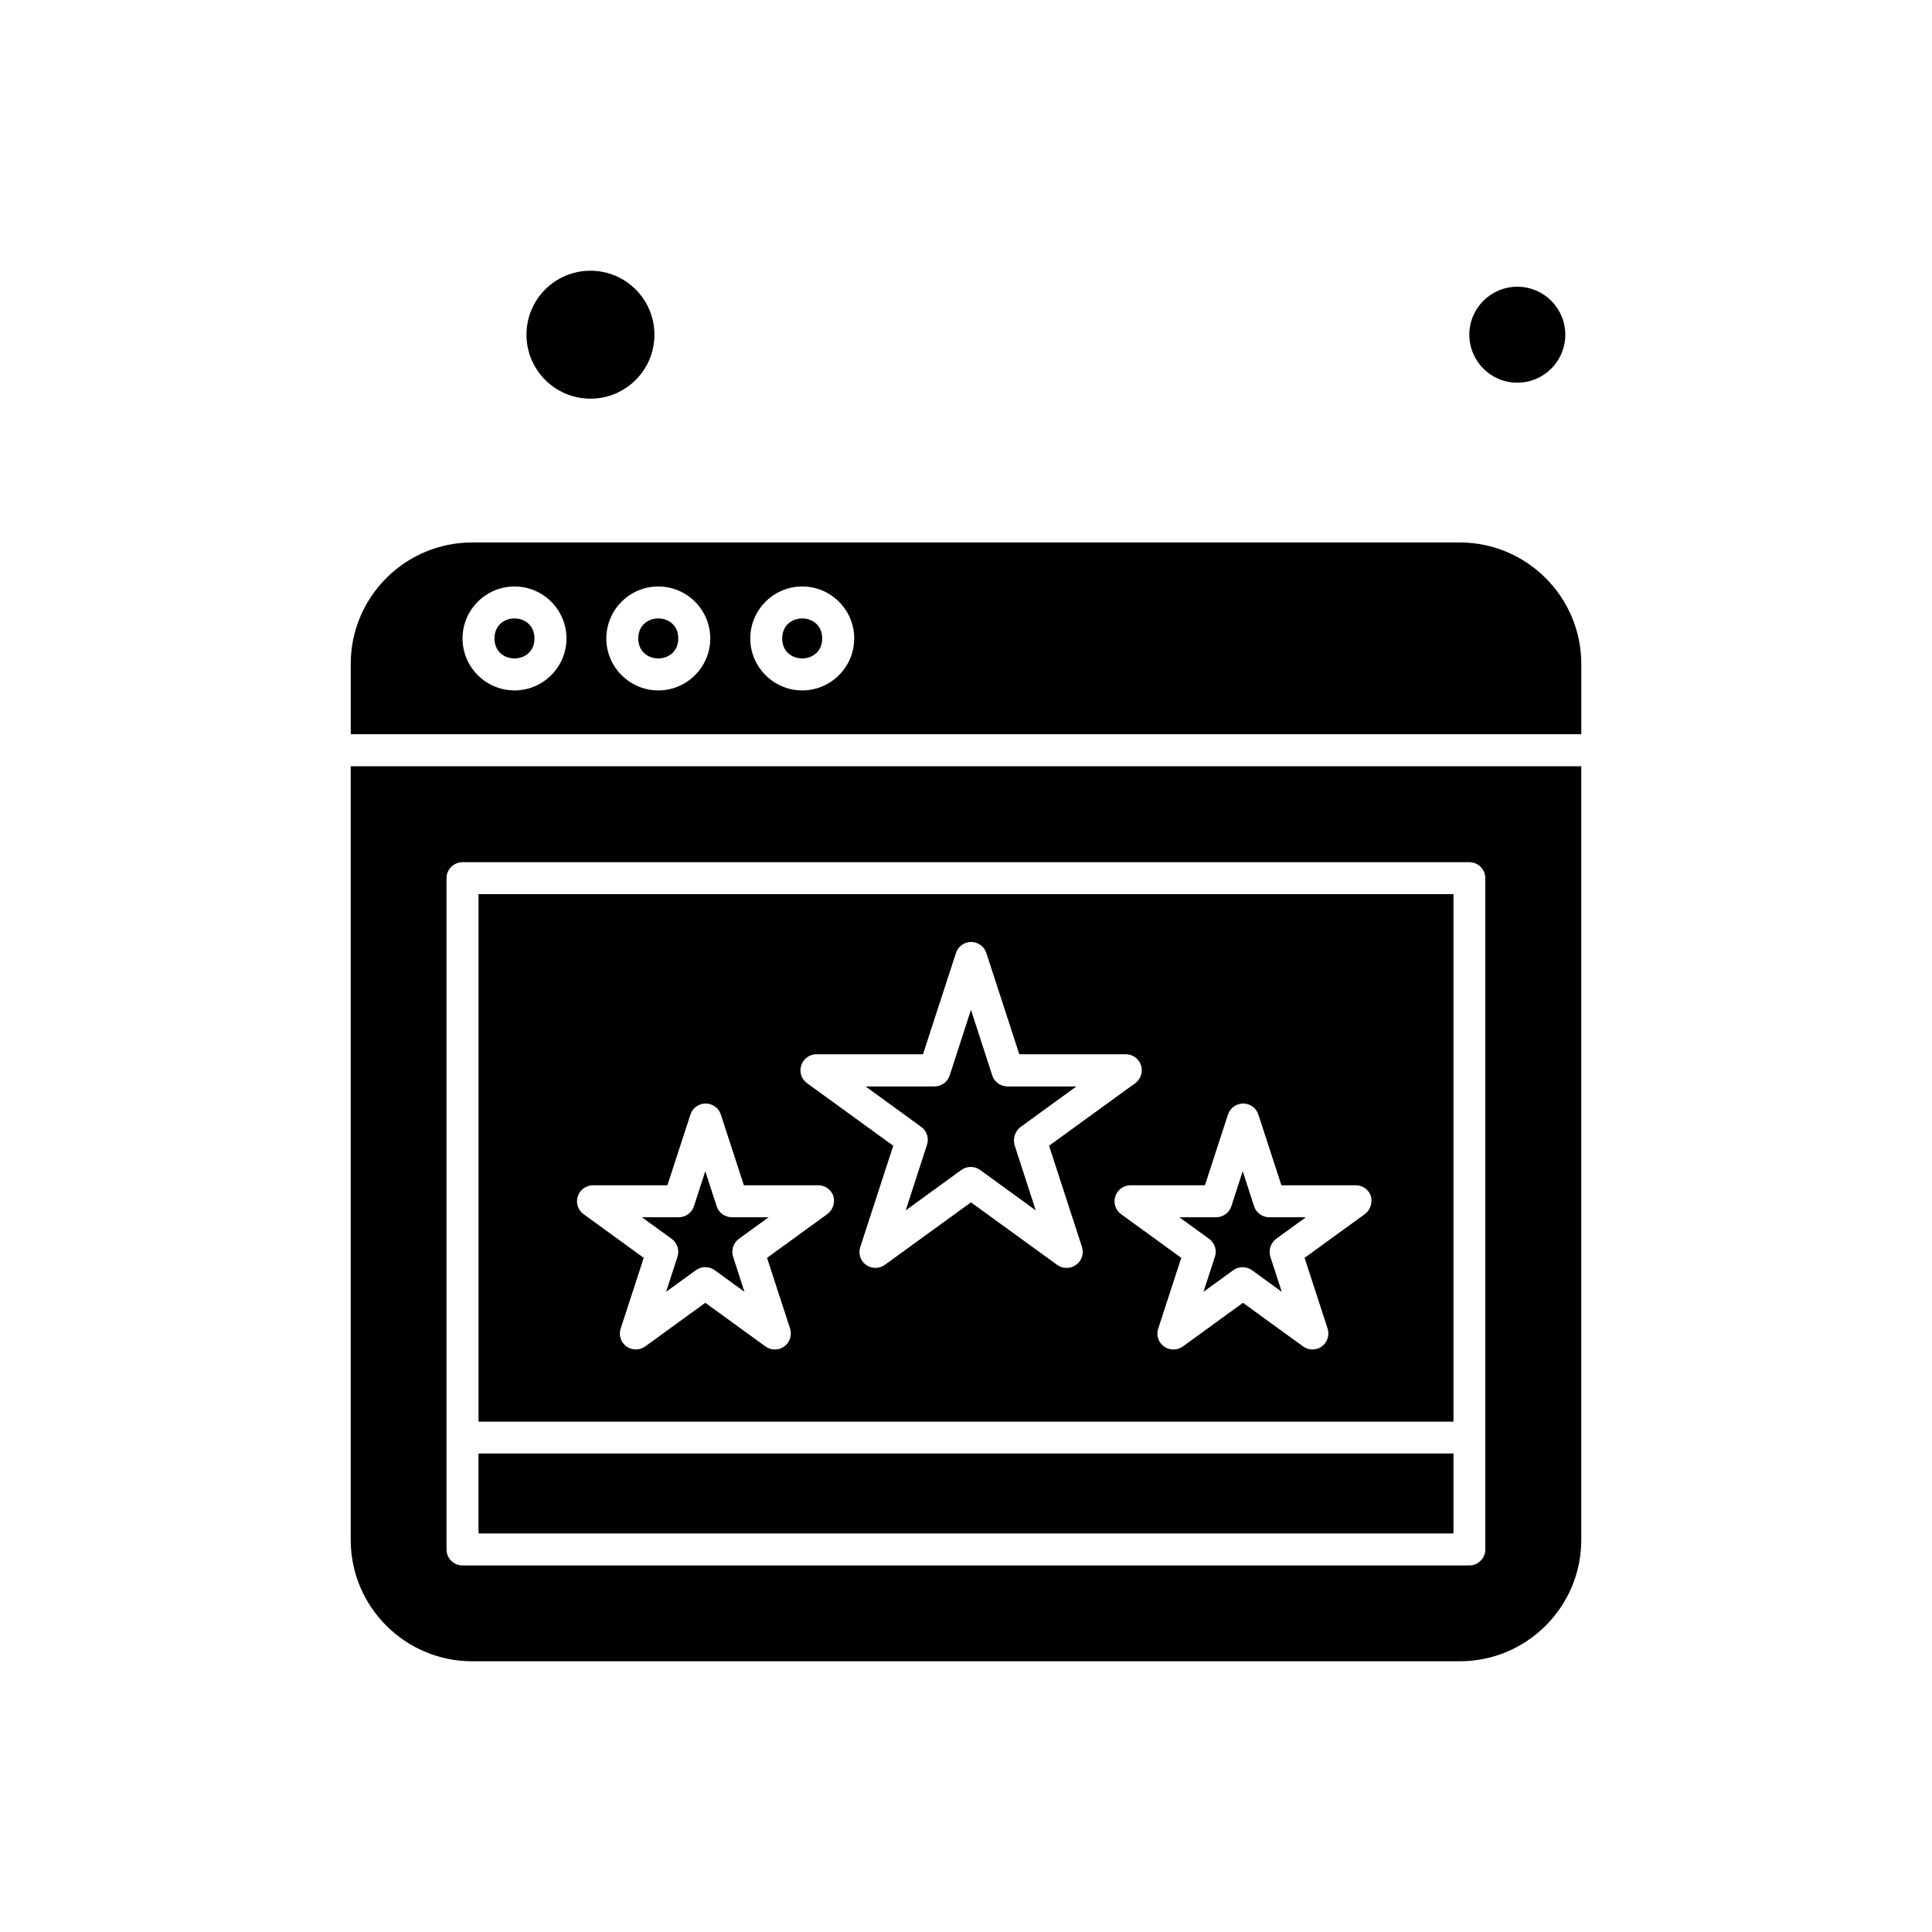 <?xml version="1.0" encoding="UTF-8"?>
<!-- Uploaded to: ICON Repo, www.svgrepo.com, Generator: ICON Repo Mixer Tools -->
<svg fill="#000000" width="800px" height="800px" version="1.1" viewBox="144 144 512 512" xmlns="http://www.w3.org/2000/svg">
 <g fill-rule="evenodd">
  <path d="m270.81 529.19h258.38v21.191h-258.38z"/>
  <path d="m285.64 313.19c0 7.066-10.598 7.066-10.598 0 0-7.062 10.598-7.062 10.598 0"/>
  <path d="m236.94 552.08c0 17.758 14.453 32.172 32.172 32.172h261.77c17.762 0 32.172-14.453 32.172-32.172v-205.02h-326.11zm25.391-175.35c0-2.332 1.906-4.238 4.238-4.238h266.82c2.332 0 4.238 1.906 4.238 4.238v177.89c0 2.328-1.906 4.238-4.238 4.238h-266.82c-2.328 0-4.238-1.906-4.238-4.238z"/>
  <path d="m529.19 380.96h-258.38v139.79h258.38zm-165.98 84.812-15.938 11.57 6.102 18.734c0.551 1.738-0.043 3.644-1.523 4.75-0.762 0.547-1.613 0.805-2.5 0.805-0.887 0-1.734-0.254-2.5-0.805l-15.938-11.57-15.938 11.57c-1.484 1.059-3.473 1.059-4.957 0-1.484-1.059-2.121-3.012-1.527-4.75l6.102-18.734-15.938-11.57c-1.484-1.059-2.121-3.008-1.527-4.746 0.551-1.734 2.203-2.922 4.027-2.922h19.711l6.106-18.734c0.547-1.738 2.203-2.926 4.027-2.926 1.82 0 3.473 1.188 4.027 2.926l6.102 18.734h19.711c1.824 0 3.473 1.188 4.027 2.922 0.473 1.738-0.168 3.648-1.648 4.746zm65.949 13.438c-0.762 0.547-1.613 0.805-2.5 0.805-0.891 0-1.738-0.254-2.5-0.805l-22.844-16.574-22.844 16.574c-1.484 1.059-3.477 1.059-4.961 0-1.484-1.059-2.121-3.012-1.523-4.75l8.73-26.828-22.844-16.574c-1.484-1.059-2.121-3.012-1.527-4.746 0.551-1.738 2.207-2.926 4.027-2.926h28.23l8.734-26.828c0.547-1.738 2.203-2.926 4.027-2.926 1.82 0 3.473 1.188 4.027 2.926l8.73 26.828h28.23c1.824 0 3.477 1.188 4.027 2.926 0.551 1.734-0.043 3.644-1.527 4.746l-22.844 16.574 8.73 26.828c0.551 1.781-0.09 3.691-1.57 4.75zm76.504-13.438-15.938 11.57 6.102 18.734c0.551 1.738-0.043 3.644-1.527 4.75-1.484 1.059-3.473 1.059-4.961 0l-15.938-11.57-15.938 11.57c-0.762 0.547-1.609 0.805-2.5 0.805-0.891 0-1.738-0.254-2.5-0.805-1.484-1.059-2.121-3.012-1.523-4.75l6.102-18.734-15.938-11.57c-1.484-1.059-2.121-3.008-1.523-4.746 0.551-1.734 2.203-2.922 4.027-2.922h19.711l6.102-18.734c0.551-1.738 2.203-2.926 4.027-2.926 1.824 0 3.477 1.188 4.027 2.926l6.106 18.734h19.711c1.82 0 3.473 1.188 4.027 2.922 0.43 1.738-0.164 3.648-1.652 4.746z"/>
  <path d="m558.82 232.7c0 7.023-5.691 12.715-12.715 12.715-7.023 0-12.715-5.691-12.715-12.715s5.691-12.715 12.715-12.715c7.023 0 12.715 5.691 12.715 12.715"/>
  <path d="m333.92 463.66-3.012-9.281-3.008 9.281c-0.551 1.738-2.203 2.926-4.027 2.926h-9.75l7.883 5.723c1.484 1.059 2.121 3.008 1.527 4.746l-3.008 9.281 7.883-5.723c0.762-0.547 1.613-0.805 2.5-0.805 0.891 0 1.738 0.254 2.5 0.805l7.883 5.723-3.008-9.281c-0.551-1.738 0.043-3.644 1.523-4.746l7.883-5.723h-9.75c-1.824 0-3.477-1.188-4.027-2.926z"/>
  <path d="m476.34 463.66-3.008-9.281-3.008 9.281c-0.551 1.738-2.203 2.926-4.027 2.926h-9.75l7.883 5.723c1.484 1.059 2.121 3.008 1.527 4.746l-3.012 9.281 7.883-5.723c1.484-1.059 3.477-1.059 4.961 0l7.887 5.723-3.012-9.281c-0.551-1.738 0.043-3.644 1.527-4.746l7.883-5.723h-9.75c-1.781 0-3.434-1.188-3.984-2.926z"/>
  <path d="m414.5 442.64 14.746-10.723h-18.266c-1.824 0-3.473-1.188-4.027-2.926l-5.637-17.379-5.637 17.379c-0.551 1.734-2.203 2.926-4.027 2.926h-18.27l14.75 10.723c1.484 1.059 2.121 3.008 1.527 4.746l-5.637 17.379 14.75-10.723c1.484-1.059 3.473-1.059 4.961 0l14.75 10.723-5.637-17.379c-0.422-1.781 0.172-3.688 1.656-4.746z"/>
  <path d="m317.43 232.7c0 9.363-7.594 16.953-16.957 16.953-9.363 0-16.953-7.59-16.953-16.953s7.59-16.957 16.953-16.957c9.363 0 16.957 7.594 16.957 16.957"/>
  <path d="m361.89 313.19c0 7.066-10.598 7.066-10.598 0 0-7.062 10.598-7.062 10.598 0"/>
  <path d="m323.75 313.19c0 7.066-10.598 7.066-10.598 0 0-7.062 10.598-7.062 10.598 0"/>
  <path d="m530.89 287.76h-261.77c-17.762 0-32.172 14.453-32.172 32.172v18.648h326.11v-18.648c0-17.715-14.453-32.172-32.172-32.172zm-250.54 39.207c-7.586 0-13.773-6.188-13.773-13.773 0-7.586 6.188-13.773 13.773-13.773 7.586 0 13.773 6.188 13.773 13.773 0 7.586-6.188 13.773-13.773 13.773zm38.105 0c-7.586 0-13.773-6.188-13.773-13.773 0-7.586 6.188-13.773 13.773-13.773s13.773 6.188 13.773 13.773c0 7.586-6.188 13.773-13.773 13.773zm38.148 0c-7.586 0-13.773-6.188-13.773-13.773 0-7.586 6.188-13.773 13.773-13.773 7.586 0 13.773 6.188 13.773 13.773 0 7.586-6.188 13.773-13.773 13.773z"/>
 </g>
</svg>